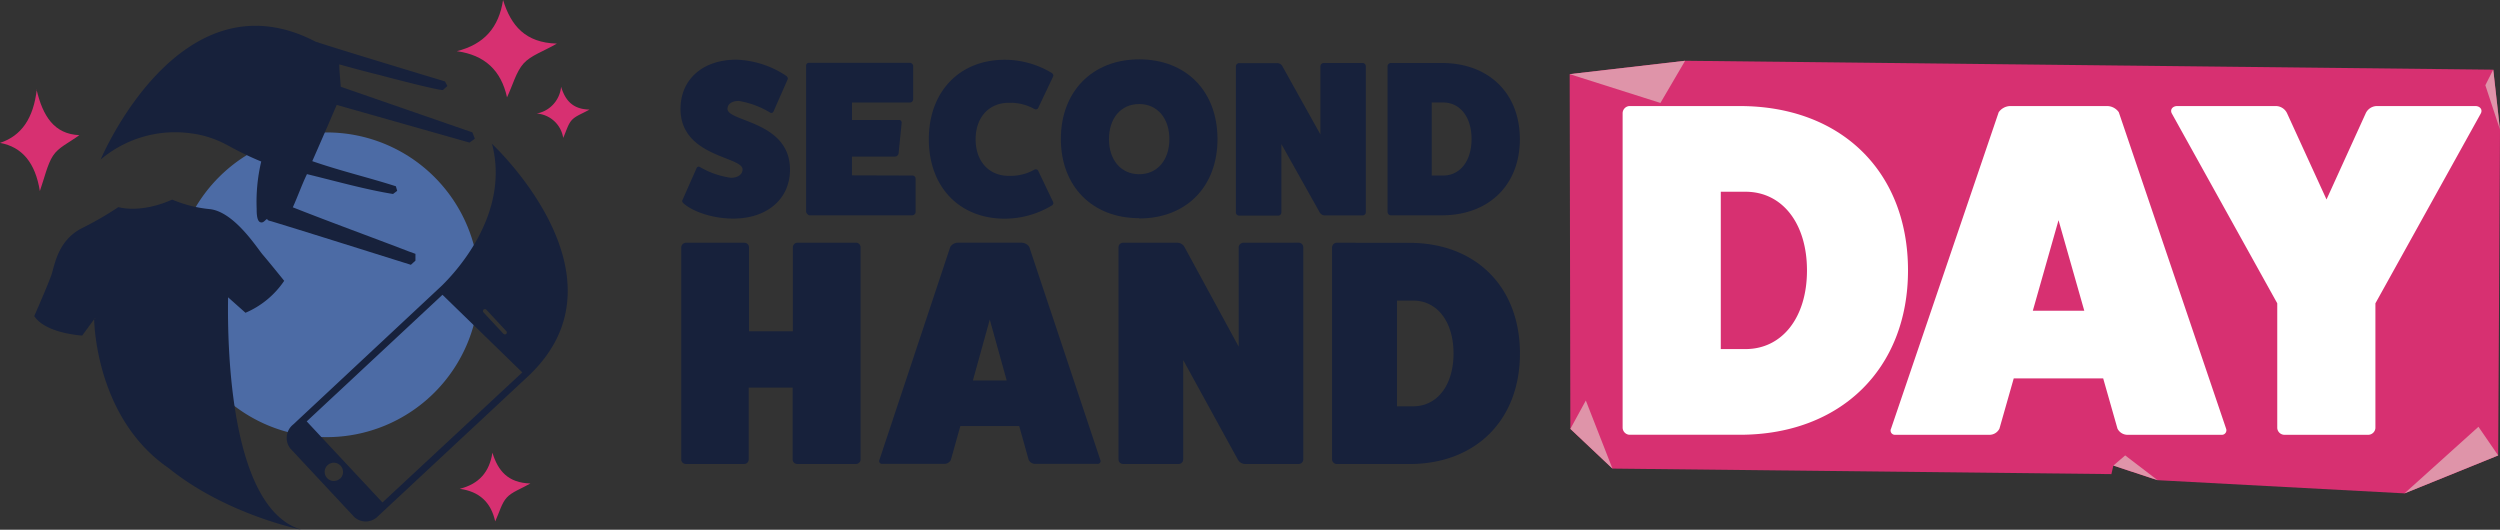 <?xml version="1.0" encoding="UTF-8"?> <svg xmlns="http://www.w3.org/2000/svg" width="547.6" height="116.04" viewBox="0 0 547.6 116.04"><rect x="0" y="0" width="547.6" height="116.04" fill="#333333" stroke="none"/> <path d="M152.5,37c.14-.48.48-.62.87-.38a18.48,18.48,0,0,0,6.72,2.32c1.54,0,2.56-.73,2.56-1.84,0-2.85-13.59-2.71-13.59-13.25,0-6.48,4.89-10.78,12.23-10.78a20.93,20.93,0,0,1,10.83,3.48c.39.24.54.63.39.87l-3,6.82c-.15.48-.49.63-.87.39a19.45,19.45,0,0,0-6.82-2.52c-1.5,0-2.47.68-2.47,1.74,0,2.86,13.69,2.66,13.69,13.3,0,6.43-5,10.73-12.43,10.73-4.06,0-8.32-1.25-10.73-3.19-.39-.29-.54-.63-.39-.87Z" fill="#17213b"></path> <path d="M199.83,38.45a.69.69,0,0,1,.72.63v7.4a.74.74,0,0,1-.72.68H177.35c-.34,0-.68-.39-.78-.73v-32a.6.6,0,0,1,.54-.67h22.14a.75.75,0,0,1,.77.67v7.3a.73.73,0,0,1-.73.73H186.62v3.82h10.25a.57.57,0,0,1,.63.52v.11l-.68,6.77a.85.85,0,0,1-.82.62h-9.38v4.11Z" fill="#17213b"></path> <path d="M230.67,44.23c.15.34,0,.67-.43.87a20.06,20.06,0,0,1-10.15,2.8c-10,0-16.64-7-16.64-17.4s6.68-17.41,16.64-17.41a19.94,19.94,0,0,1,10.15,2.81c.39.19.58.53.43.87l-3.19,6.72a.63.63,0,0,1-.76.45l-.16-.07a10.75,10.75,0,0,0-5.6-1.35c-4.35,0-7.26,3.19-7.26,8s2.91,8,7.26,8a10.66,10.66,0,0,0,5.6-1.35.63.63,0,0,1,.86.24,1.16,1.16,0,0,1,.06.15Z" fill="#17213b"></path> <path d="M249.53,22.79c-4,0-6.62,3.09-6.62,7.69s2.66,7.68,6.62,7.68,6.61-3.09,6.61-7.68-2.64-7.69-6.61-7.69m0,25c-10.3,0-17.16-7-17.16-17.35S239.23,13,249.53,13s17.15,7,17.15,17.46-6.86,17.39-17.15,17.39" fill="#17213b"></path> <path d="M298.45,13.8a.71.71,0,0,1,.72.7v32a.7.7,0,0,1-.72.68h-8.37a1.35,1.35,0,0,1-1-.63l-8.41-15v15a.7.7,0,0,1-.73.68h-8.56a.69.69,0,0,1-.67-.68v-32a.71.71,0,0,1,.67-.72h8.37a1.25,1.25,0,0,1,1.11.62l8.36,15V14.52a.75.75,0,0,1,.68-.72Z" fill="#17213b"></path> <path d="M316.1,38.45c3.72,0,6.23-3.19,6.23-8s-2.51-8-6.23-8h-2.49v16Zm-.26-24.65c10.25,0,17.07,6.62,17.07,16.68s-6.82,16.68-17.07,16.68H304.61a.75.75,0,0,1-.68-.73V14.52a.74.74,0,0,1,.68-.72Z" fill="#17213b"></path> <path d="M187.5,53.16a1,1,0,0,1,1,1v46.47a1,1,0,0,1-1,1H174.62a1,1,0,0,1-1-1V84.9H164v15.73a1,1,0,0,1-1,1H150.22a1,1,0,0,1-1-1V54.23a1.07,1.07,0,0,1,1-1.06h12.84a1,1,0,0,1,1,1V72.56h9.61V54.23a1,1,0,0,1,.94-1.06H187.5Z" fill="#17213b"></path> <path d="M216.8,70l-3.7,13.34h7.41ZM241,100.7a.62.62,0,0,1-.26.84.54.54,0,0,1-.35.07H226.76a1.6,1.6,0,0,1-1.45-.91l-2.06-7.37h-12.9l-2.06,7.37a1.58,1.58,0,0,1-1.44.91H193.26a.63.63,0,0,1-.69-.57.69.69,0,0,1,.07-.34l15.51-46.62a2,2,0,0,1,1.65-.92h14a2.06,2.06,0,0,1,1.65.92Z" fill="#17213b"></path> <path d="M284.47,53.16a1,1,0,0,1,1,1s0,0,0,.06v46.41a1,1,0,0,1-1,1H272.61a1.87,1.87,0,0,1-1.44-.91l-12-21.85v21.76a1,1,0,0,1-1,1H246a1,1,0,0,1-1-1V54.23a1,1,0,0,1,.93-1.06h11.94a1.79,1.79,0,0,1,1.57.92l11.88,21.84V54.23a1.07,1.07,0,0,1,1-1.06Z" fill="#17213b"></path> <path d="M309.52,89c5.29,0,8.86-4.62,8.86-11.58s-3.57-11.58-8.86-11.58H306V89Zm-.82-35.81c14.55,0,24.23,9.63,24.23,24.23s-9.68,24.22-24.23,24.22H292.77a1.06,1.06,0,0,1-1-1V54.23a1.07,1.07,0,0,1,1-1.06Z" fill="#17213b"></path> <polyline points="353.19 102.64 462.48 103.85 462.91 101.98 472.6 105.18 526.7 108.07 547.2 99.76 547.6 28.42 546.12 15.26 369.11 13.31 369.11 13.31 343.82 16.24 343.97 93.94 353.19 102.64" fill="#d73071"></polyline> <path d="M382.34,76.46c8,0,13.46-6.89,13.46-17.22S390.38,42,382.34,42h-5.42V76.46Zm-1.25-53.23c22.12,0,36.84,14.3,36.84,36,0,21.5-14.72,36-36.84,36H356.88a1.59,1.59,0,0,1-1.46-1.57V24.8a1.59,1.59,0,0,1,1.46-1.57Z" fill="#fff"></path> <path d="M450.9,48.23l-5.63,19.83h11.27Zm36.7,45.65a1,1,0,0,1-.57,1.3.93.93,0,0,1-.37.06H466a2.46,2.46,0,0,1-2.19-1.36l-3.13-11H441.09l-3.13,11a2.43,2.43,0,0,1-2.19,1.36H415.12a.94.94,0,0,1-1-.83.9.9,0,0,1,.1-.53l23.57-69.29a3.18,3.18,0,0,1,2.51-1.36H461.6a3.16,3.16,0,0,1,2.5,1.35Z" fill="#fff"></path> <path d="M542.22,23.23c.94,0,1.67.74,1.15,1.67L520.31,66.44V93.77a1.6,1.6,0,0,1-1.57,1.47H500.37a1.59,1.59,0,0,1-1.56-1.47V66.44L475.74,24.9c-.52-.93.21-1.67,1.15-1.67H498.6A2.75,2.75,0,0,1,501,24.9l8.6,18.79,8.55-18.79a2.75,2.75,0,0,1,2.4-1.67Z" fill="#fff"></path> <polygon points="369.11 13.31 363.7 22.55 343.82 16.24 369.11 13.31" fill="#df94a9"></polygon> <polygon points="547.2 99.76 542.88 93.48 526.67 108.08 547.2 99.76" fill="#df94a9"></polygon> <polygon points="462.91 101.98 465.5 99.75 472.6 105.18 462.91 101.98" fill="#df94a9"></polygon> <polygon points="343.97 93.94 347.36 87.73 353.19 102.64 343.97 93.94" fill="#df94a9"></polygon> <polygon points="546.12 15.24 547.6 28.42 544.39 18.67 546.12 15.24" fill="#df94a9"></polygon> <path d="M8,19.6c1.38,5.87,3.89,9.78,9.38,10-2.43,1.78-4.54,2.63-5.77,4.51s-1.85,4.81-2.88,7.74C7.75,35.7,4.88,32.19,0,31.3c4.75-1.57,7.32-5.42,8.06-11.7" fill="#d73071"></path> <path d="M71.57,95.75A33.37,33.37,0,1,0,38.2,62.39h0A33.37,33.37,0,0,0,71.57,95.75" fill="#4c6ba5"></path> <path d="M107.71,31.46a2.18,2.18,0,0,1,.16.45c3.63,14.82-7.58,27.22-11.07,30.64L64.2,93a3.75,3.75,0,0,0-.6,5.25l0,0,14,15a3.72,3.72,0,0,0,5.24-.22l33.45-31.19a3.58,3.58,0,0,0,.27-.29C138.28,59.76,107.71,31.46,107.71,31.46Zm-1.79,36.35a.46.46,0,0,1,.64.06h0l4.32,4.64a.45.45,0,0,1,0,.64.47.47,0,0,1-.64-.07l-4.32-4.64A.47.47,0,0,1,105.92,67.81Zm-31.43,37a2,2,0,1,1,.09-2.82h0A2,2,0,0,1,74.49,104.85Zm9.28,5.25L67.18,92.3,96.92,64.57l17.48,17Z" fill="#17213b"></path> <path d="M110.19,0c1.73,5.63,4.89,9.37,11.79,9.55-3,1.74-5.7,2.58-7.3,4.36s-2.32,4.61-3.62,7.41c-1.3-5.89-4.86-9.26-11-10.11,6-1.5,9.21-5.19,10.13-11.21" fill="#d73071"></path> <path d="M122.9,19c.91,3,2.58,4.94,6.22,5-1.61.92-3,1.36-3.86,2.29s-1.22,2.44-1.9,3.91a6.32,6.32,0,0,0-5.8-5.33A6.58,6.58,0,0,0,122.9,19" fill="#d73071"></path> <path d="M107.86,99.16c1.22,4,3.45,6.61,8.32,6.74-2.15,1.23-4,1.82-5.16,3.07s-1.63,3.26-2.55,5.24c-.92-4.16-3.43-6.54-7.77-7.14,4.22-1.06,6.5-3.66,7.16-7.91" fill="#d73071"></path> <path d="M65.89,116l-.42-.15c-14.92-5.24-15.7-39-15.51-50.73l3.81,3.39a19.37,19.37,0,0,0,8.48-7s-3.48-4.32-4.68-5.7-6.2-9.37-11.57-10a27.85,27.85,0,0,1-8.28-2.09c-7.09,3.15-11.78,1.64-11.78,1.64a72.2,72.2,0,0,1-8,4.62C12.66,52.7,12,58,11.3,60.1s-3.8,9.13-3.8,9.13C10,73.07,18,73.5,18,73.5l2.62-3.56c.07,2.61,1.1,22.17,16.34,32.61h0C49.54,112.71,65.89,116,65.89,116ZM20.81,69.62l.07.24-.16-.11Z" fill="#17213b"></path> <path d="M102.84,31.23l1.17-.84L103.48,29,74.63,19c-.08-1.61-.32-3.43-.31-4.9,2.87.81,5.83,1.6,8.79,2.33C89,18,96,19.73,97,19.73l1-.89-.53-1c-1.41-.44-2.83-.87-4.27-1.29C85.92,14.33,71.63,10,69.05,9.09c-29.73-15.39-47,25.85-47,25.85l.38-.31A25.25,25.25,0,0,1,42,29.23h.06l.85.14a22.43,22.43,0,0,1,6.5,2.22,2.53,2.53,0,0,0,.33.16,67.88,67.88,0,0,0,7.48,3.63,38.38,38.38,0,0,0-1,10.36c0,.82,0,2.6.76,2.92s1.14-.61,1.58-.71c-.1.34.68.46.92.53C69.49,51.54,79.9,54.85,90,58l1-.91,0-1.49-1.39-.5h0c-8.46-3.25-17.12-6.39-25.47-9.69,1.07-2.36,2-5,3.1-7.27,6.33,1.54,12.81,3.38,18.85,4.35L87,41.8l-.29-1c-5.91-1.9-12.08-3.34-18.31-5.5q2.7-6.12,5.35-12.32Z" fill="#17213b"></path> </svg> 